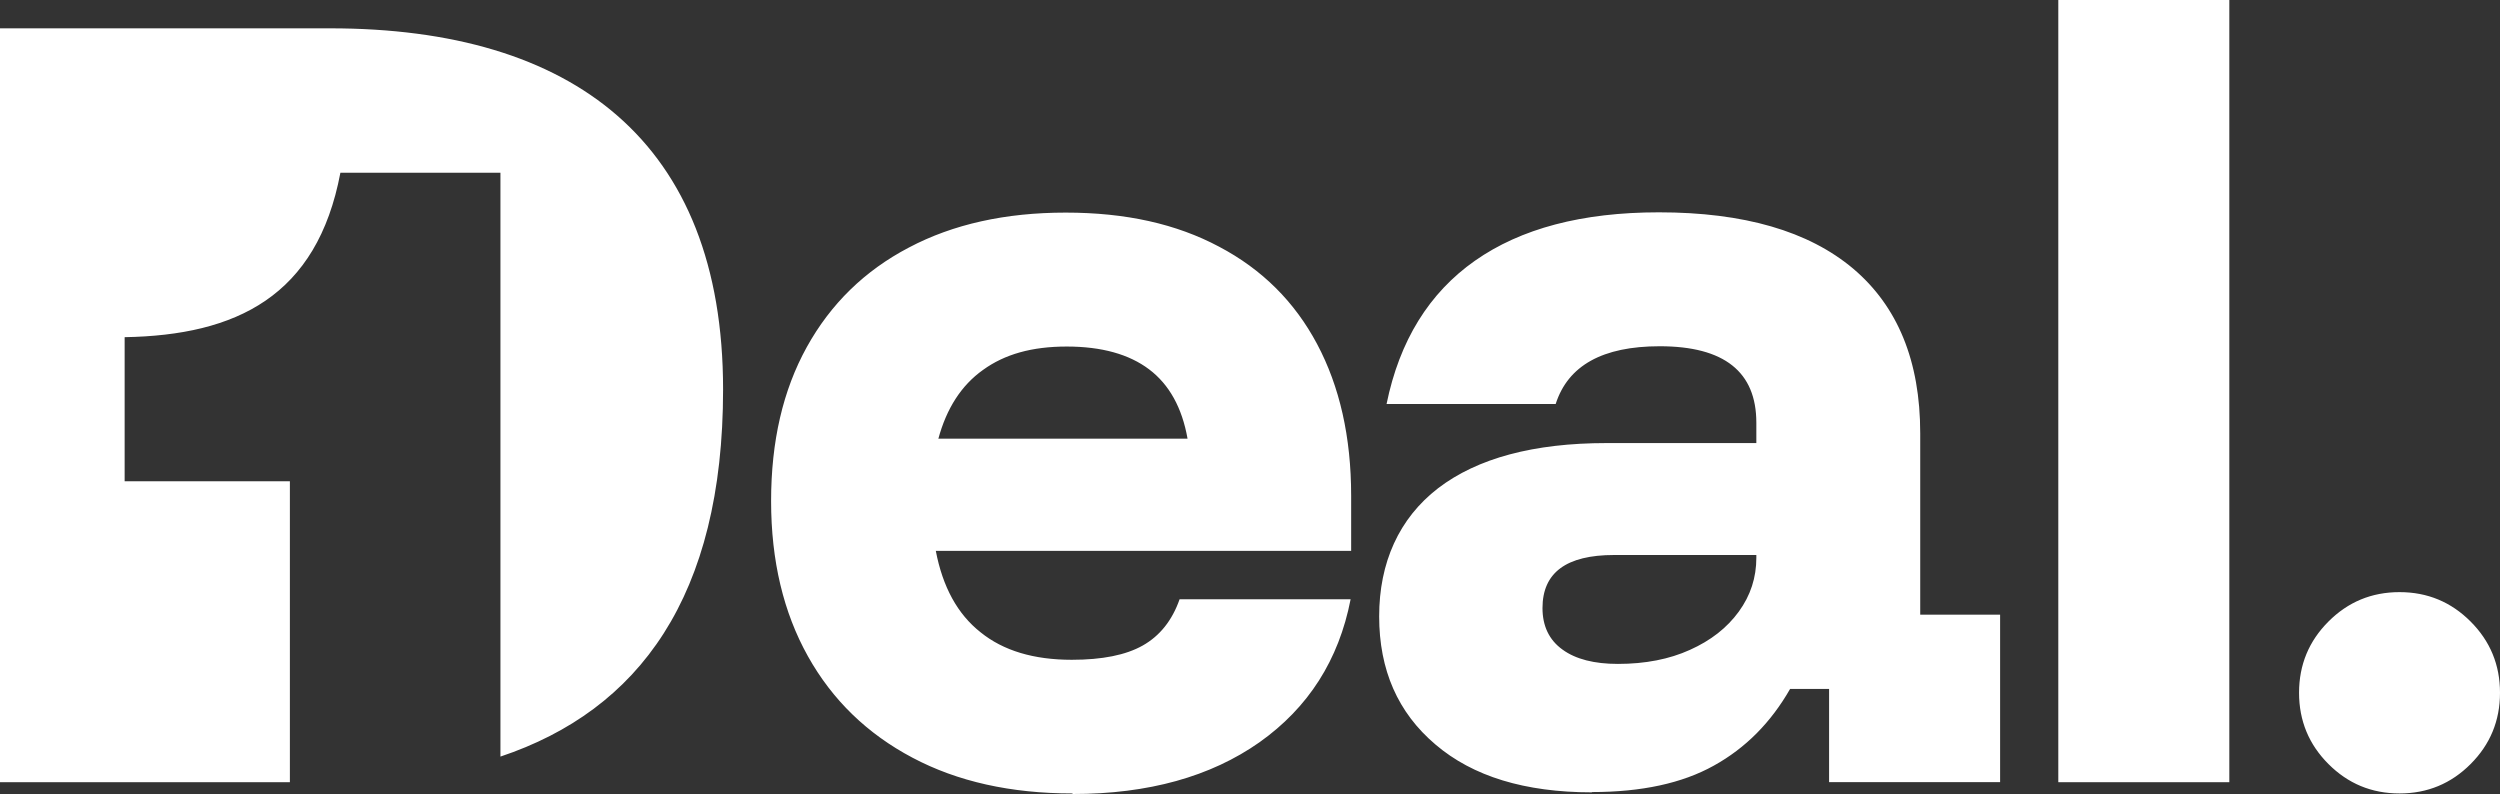 <svg xmlns="http://www.w3.org/2000/svg" width="233" height="74" fill="none"><rect width="100%" height="100%" fill="#333333" stroke="none"/><path fill="#fff" d="M99.934 73.949c-5.706 0-10.694-1.102-14.89-3.332-4.222-2.23-7.471-5.383-9.748-9.459-2.277-4.075-3.429-8.894-3.429-14.456 0-5.562 1.1-10.33 3.326-14.354 2.226-4.024 5.399-7.126 9.518-9.279 4.12-2.179 9.006-3.255 14.609-3.255s10.31 1.05 14.302 3.178c3.991 2.102 7.035 5.127 9.133 9.074 2.098 3.947 3.173 8.638 3.173 14.149v5.126h-38.71c.64 3.358 2.022 5.896 4.17 7.587 2.124 1.718 4.964 2.564 8.495 2.564 2.84 0 5.04-.436 6.626-1.333 1.586-.897 2.738-2.333 3.428-4.306h15.94c-1.1 5.664-3.94 10.099-8.494 13.328-4.554 3.204-10.362 4.82-17.398 4.82l-.051-.052Zm-12.46-33.066h23.205c-.511-2.896-1.714-5.05-3.581-6.459-1.868-1.41-4.427-2.127-7.676-2.127-3.25 0-5.782.717-7.803 2.178-2.021 1.436-3.403 3.589-4.17 6.434l.025-.026Zm60.892 32.963c-6.243 0-11.104-1.486-14.584-4.46-3.505-2.973-5.244-6.946-5.244-11.944 0-4.999 1.842-9.125 5.5-11.945 3.659-2.794 8.904-4.203 15.709-4.203h13.944v-1.897c0-4.742-2.993-7.126-9.006-7.126-5.321 0-8.545 1.794-9.696 5.383h-15.761c1.203-5.896 3.966-10.356 8.239-13.355 4.272-2.999 9.978-4.51 17.141-4.51 7.906 0 13.944 1.742 18.114 5.254 4.145 3.511 6.243 8.612 6.243 15.328v16.917h7.445v15.61h-15.939v-8.69h-3.633c-1.791 3.128-4.145 5.511-7.113 7.152-2.942 1.64-6.728 2.46-11.359 2.46v.026Zm2.43-11.97c2.533 0 4.785-.436 6.703-1.307 1.945-.872 3.454-2.05 4.555-3.563 1.1-1.512 1.637-3.178 1.637-5.024v-.256h-13.253c-4.452 0-6.678 1.64-6.678 4.947 0 1.666.615 2.973 1.868 3.87 1.228.897 2.968 1.333 5.143 1.333h.025Zm41.038 11.022V0h15.939v72.898h-15.939Zm31.802 1.051c-2.61 0-4.81-.923-6.626-2.743-1.817-1.82-2.738-4.024-2.738-6.639 0-2.614.921-4.818 2.738-6.638 1.816-1.82 4.016-2.743 6.626-2.743 2.61 0 4.81.923 6.626 2.743 1.817 1.82 2.738 4.024 2.738 6.638 0 2.615-.921 4.82-2.738 6.64-1.816 1.819-4.016 2.742-6.626 2.742ZM30.778 2.64H0v70.258h27.017V44.856H11.616V31.425c10.387-.18 17.934-3.794 20.109-15.328h14.916v54.417c12.946-4.332 20.75-14.943 20.75-34.219 0-23.12-14.021-33.655-36.613-33.655Z"/></svg>